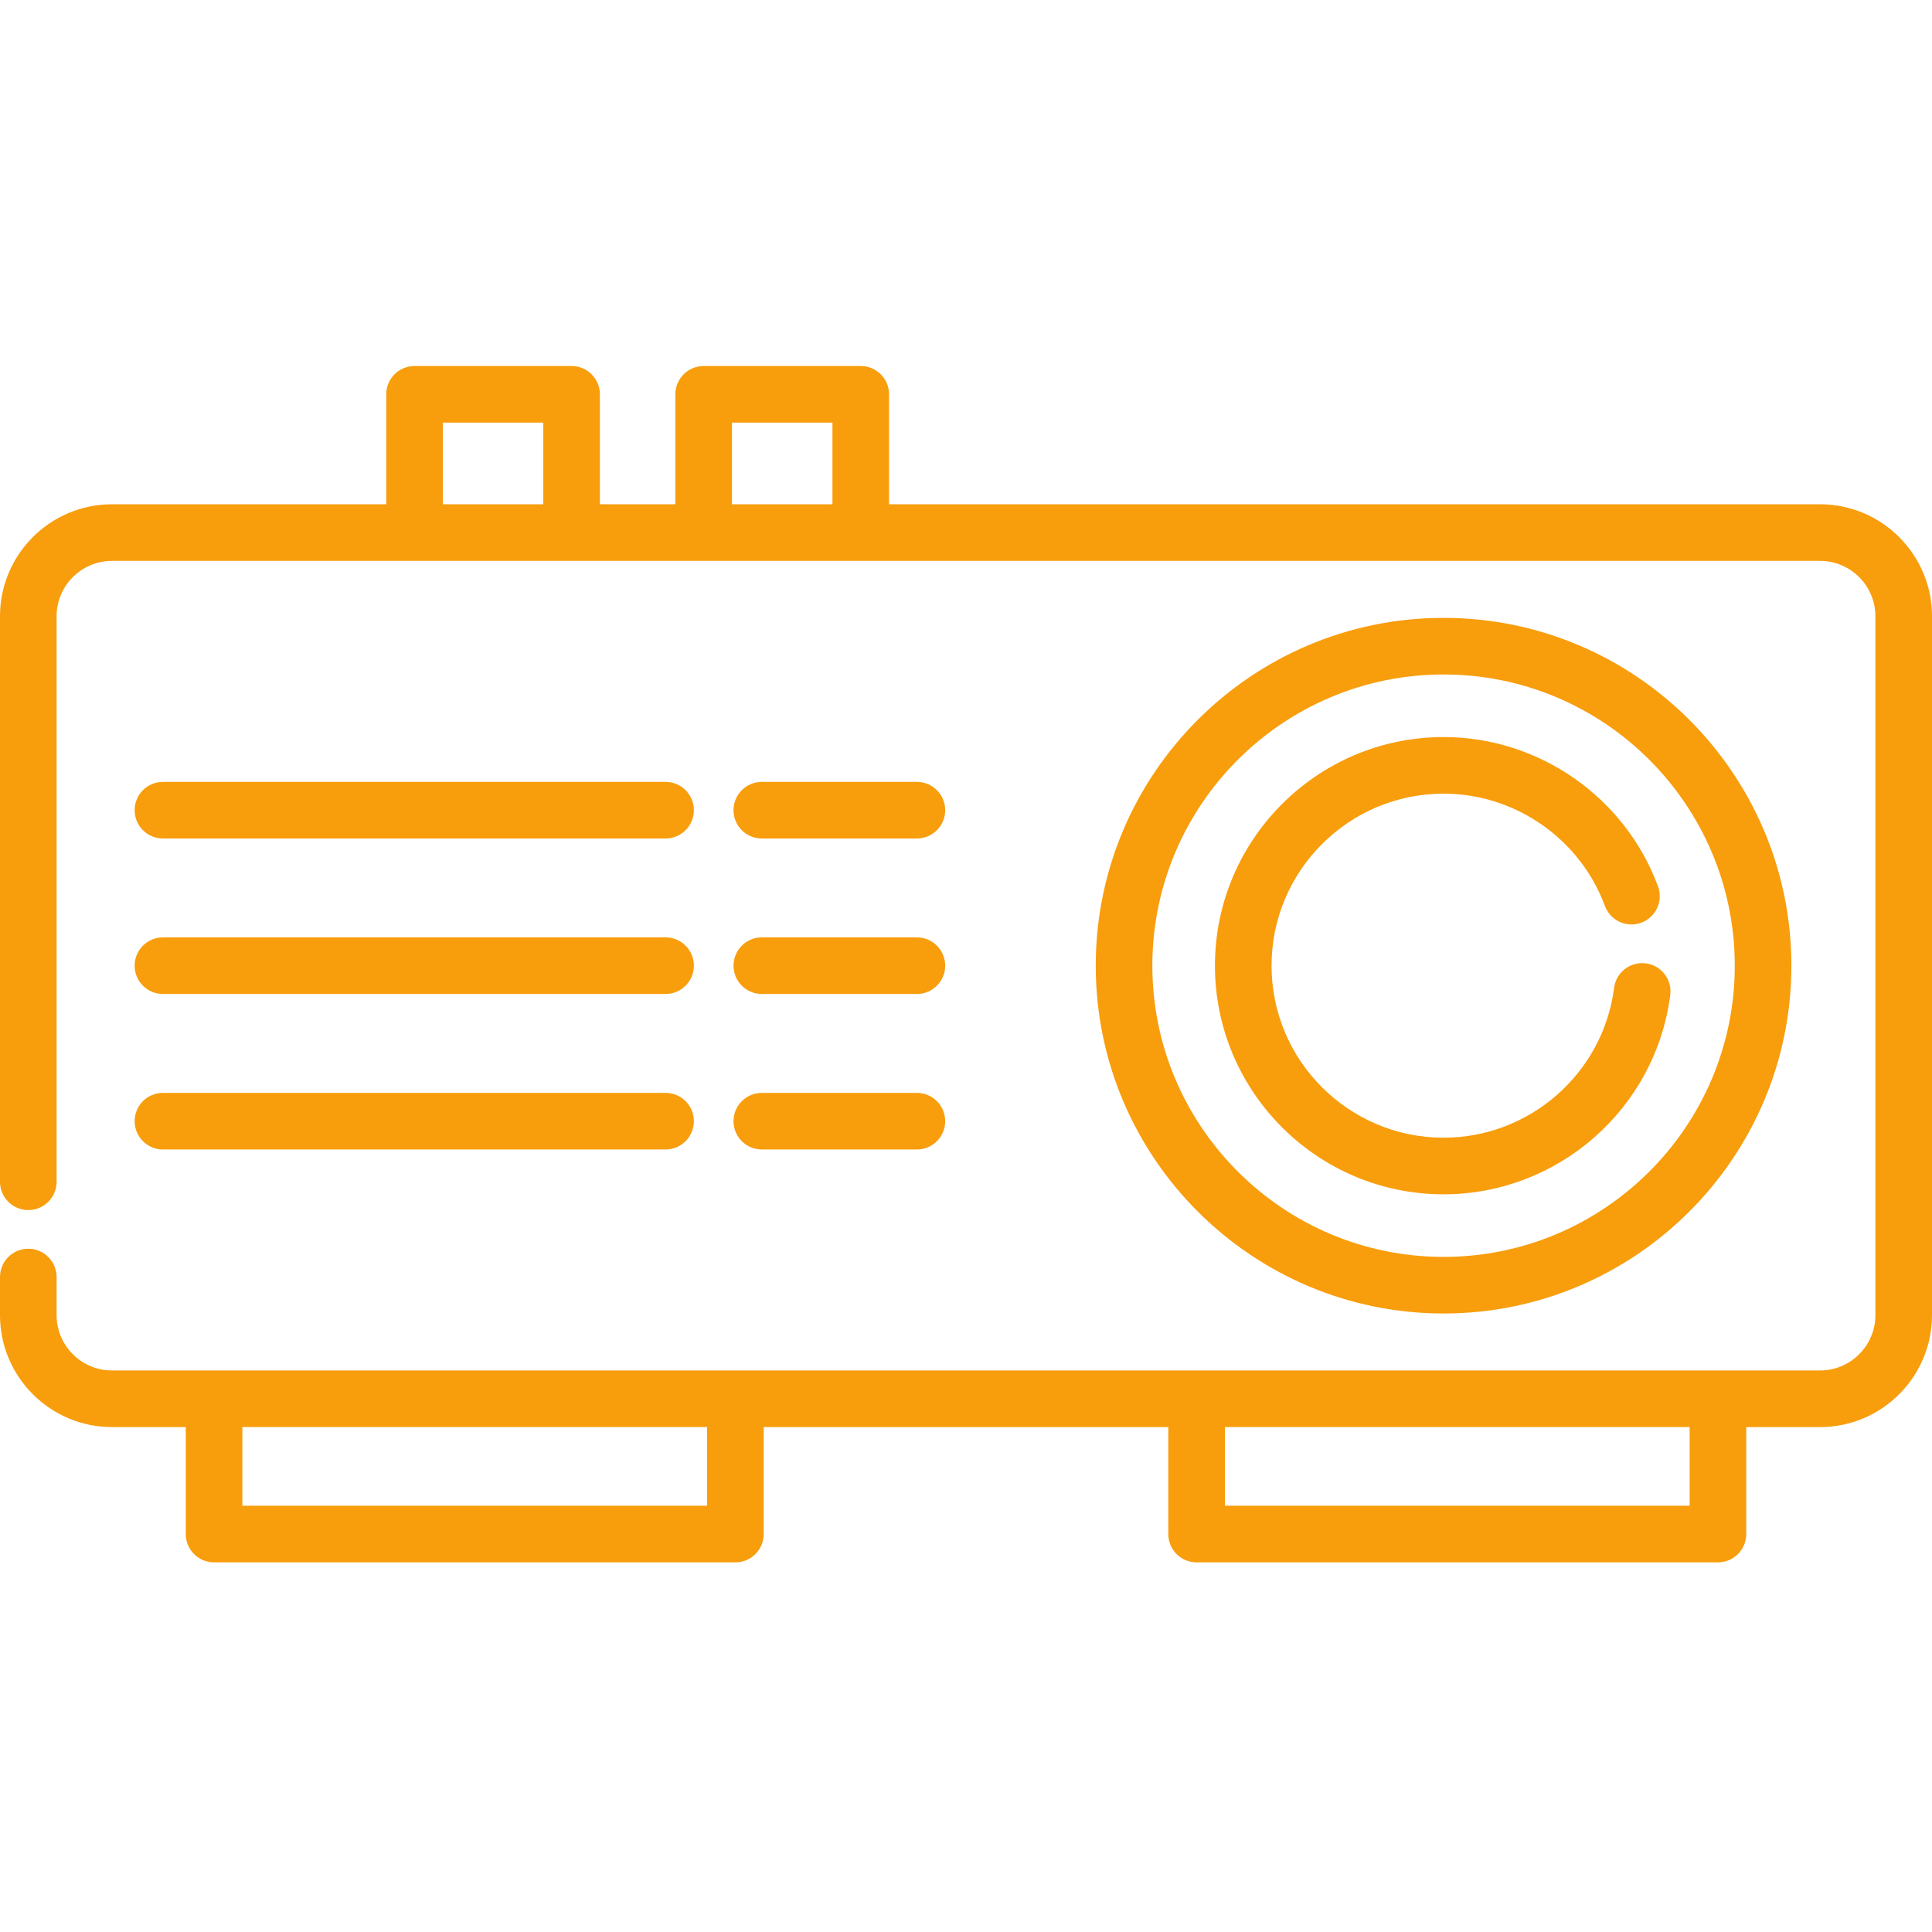 <?xml version="1.0"?>
<svg xmlns="http://www.w3.org/2000/svg" height="512px" viewBox="0 -97 512 512" width="512px" class=""><g><path d="m474.734 158.914c0-50.824-41.352-92.172-92.176-92.172-50.824 0-92.176 41.348-92.176 92.172 0 50.828 41.352 92.176 92.176 92.176 50.824 0 92.176-41.348 92.176-92.176zm-169.352 0c0-42.555 34.621-77.172 77.176-77.172 42.555 0 77.176 34.617 77.176 77.172 0 42.559-34.621 77.176-77.176 77.176-42.555 0-77.176-34.621-77.176-77.176zm0 0" data-original="#000000" class="active-path" data-old_color="#f89d0c" fill="#f89d0c"/><path d="m43.18 125.207h133.203c4.141 0 7.5-3.355 7.5-7.5 0-4.141-3.359-7.5-7.5-7.5h-133.203c-4.145 0-7.5 3.359-7.5 7.5 0 4.145 3.355 7.5 7.5 7.5zm0 0" data-original="#000000" class="active-path" data-old_color="#f89d0c" fill="#f89d0c"/><path d="m201.891 125.207h41.094c4.141 0 7.5-3.355 7.5-7.5 0-4.141-3.359-7.5-7.5-7.5h-41.094c-4.145 0-7.5 3.359-7.5 7.5 0 4.145 3.355 7.5 7.5 7.5zm0 0" data-original="#000000" class="active-path" data-old_color="#f89d0c" fill="#f89d0c"/><path d="m43.18 166.414h133.203c4.141 0 7.5-3.355 7.5-7.5 0-4.141-3.359-7.5-7.5-7.5h-133.203c-4.145 0-7.5 3.359-7.5 7.5 0 4.145 3.355 7.5 7.5 7.5zm0 0" data-original="#000000" class="active-path" data-old_color="#f89d0c" fill="#f89d0c"/><path d="m201.891 166.414h41.094c4.141 0 7.5-3.355 7.5-7.5 0-4.141-3.359-7.5-7.5-7.5h-41.094c-4.145 0-7.5 3.359-7.5 7.5 0 4.145 3.355 7.5 7.5 7.5zm0 0" data-original="#000000" class="active-path" data-old_color="#f89d0c" fill="#f89d0c"/><path d="m43.18 207.625h133.203c4.141 0 7.5-3.359 7.5-7.5 0-4.145-3.359-7.5-7.5-7.5h-133.203c-4.145 0-7.5 3.355-7.5 7.5 0 4.141 3.355 7.5 7.5 7.5zm0 0" data-original="#000000" class="active-path" data-old_color="#f89d0c" fill="#f89d0c"/><path d="m201.891 207.625h41.094c4.141 0 7.5-3.359 7.5-7.5 0-4.145-3.359-7.5-7.5-7.5h-41.094c-4.145 0-7.5 3.355-7.5 7.5 0 4.141 3.355 7.5 7.5 7.5zm0 0" data-original="#000000" class="active-path" data-old_color="#f89d0c" fill="#f89d0c"/><path d="m442.633 166.688c.527-4.109-2.375-7.867-6.484-8.395-4.109-.52-7.867 2.379-8.391 6.484-2.906 22.648-22.336 39.727-45.199 39.727-25.137 0-45.586-20.453-45.586-45.59 0-25.137 20.449-45.586 45.586-45.586 18.988 0 36.172 11.961 42.762 29.762 1.441 3.883 5.754 5.871 9.641 4.43 3.883-1.438 5.867-5.754 4.426-9.637-8.758-23.66-31.598-39.555-56.828-39.555-33.41 0-60.586 27.18-60.586 60.586 0 33.41 27.176 60.59 60.586 60.59 30.387 0 56.215-22.707 60.074-52.816zm0 0" data-original="#000000" class="active-path" data-old_color="#f89d0c" fill="#f89d0c"/><path d="m482.32 36.637h-246.715v-29.137c0-4.145-3.359-7.5-7.5-7.5h-41.625c-4.141 0-7.5 3.355-7.5 7.5v29.137h-20.004v-29.137c0-4.145-3.355-7.5-7.5-7.5h-41.621c-4.141 0-7.5 3.355-7.5 7.5v29.137h-72.676c-16.367 0-29.68 13.316-29.68 29.68v149.863c0 4.141 3.359 7.5 7.5 7.5s7.5-3.359 7.5-7.5v-149.863c0-8.094 6.586-14.68 14.68-14.68h452.641c8.094 0 14.68 6.586 14.68 14.68v185.199c0 8.094-6.586 14.676-14.68 14.676h-452.641c-8.094 0-14.68-6.582-14.68-14.676v-10.09c0-4.145-3.359-7.5-7.5-7.5s-7.5 3.355-7.5 7.5v10.09c0 16.363 13.312 29.676 29.68 29.676h19.547v28.348c0 4.145 3.359 7.5 7.5 7.5h138.164c4.145 0 7.5-3.355 7.5-7.5v-28.348h107.219v28.348c0 4.145 3.355 7.5 7.5 7.5h138.164c4.141 0 7.5-3.355 7.5-7.5v-28.348h19.547c16.367 0 29.68-13.312 29.68-29.676v-185.199c0-16.363-13.312-29.68-29.68-29.68zm-364.965 0v-21.637h26.625v21.637zm76.625 0v-21.637h26.625v21.637zm-6.59 265.402h-123.16v-20.848h123.164v20.848zm260.379 0h-123.16v-20.848h123.164v20.848zm0 0" data-original="#000000" class="active-path" data-old_color="#f89d0c" fill="#f89d0c"/></g> </svg>
